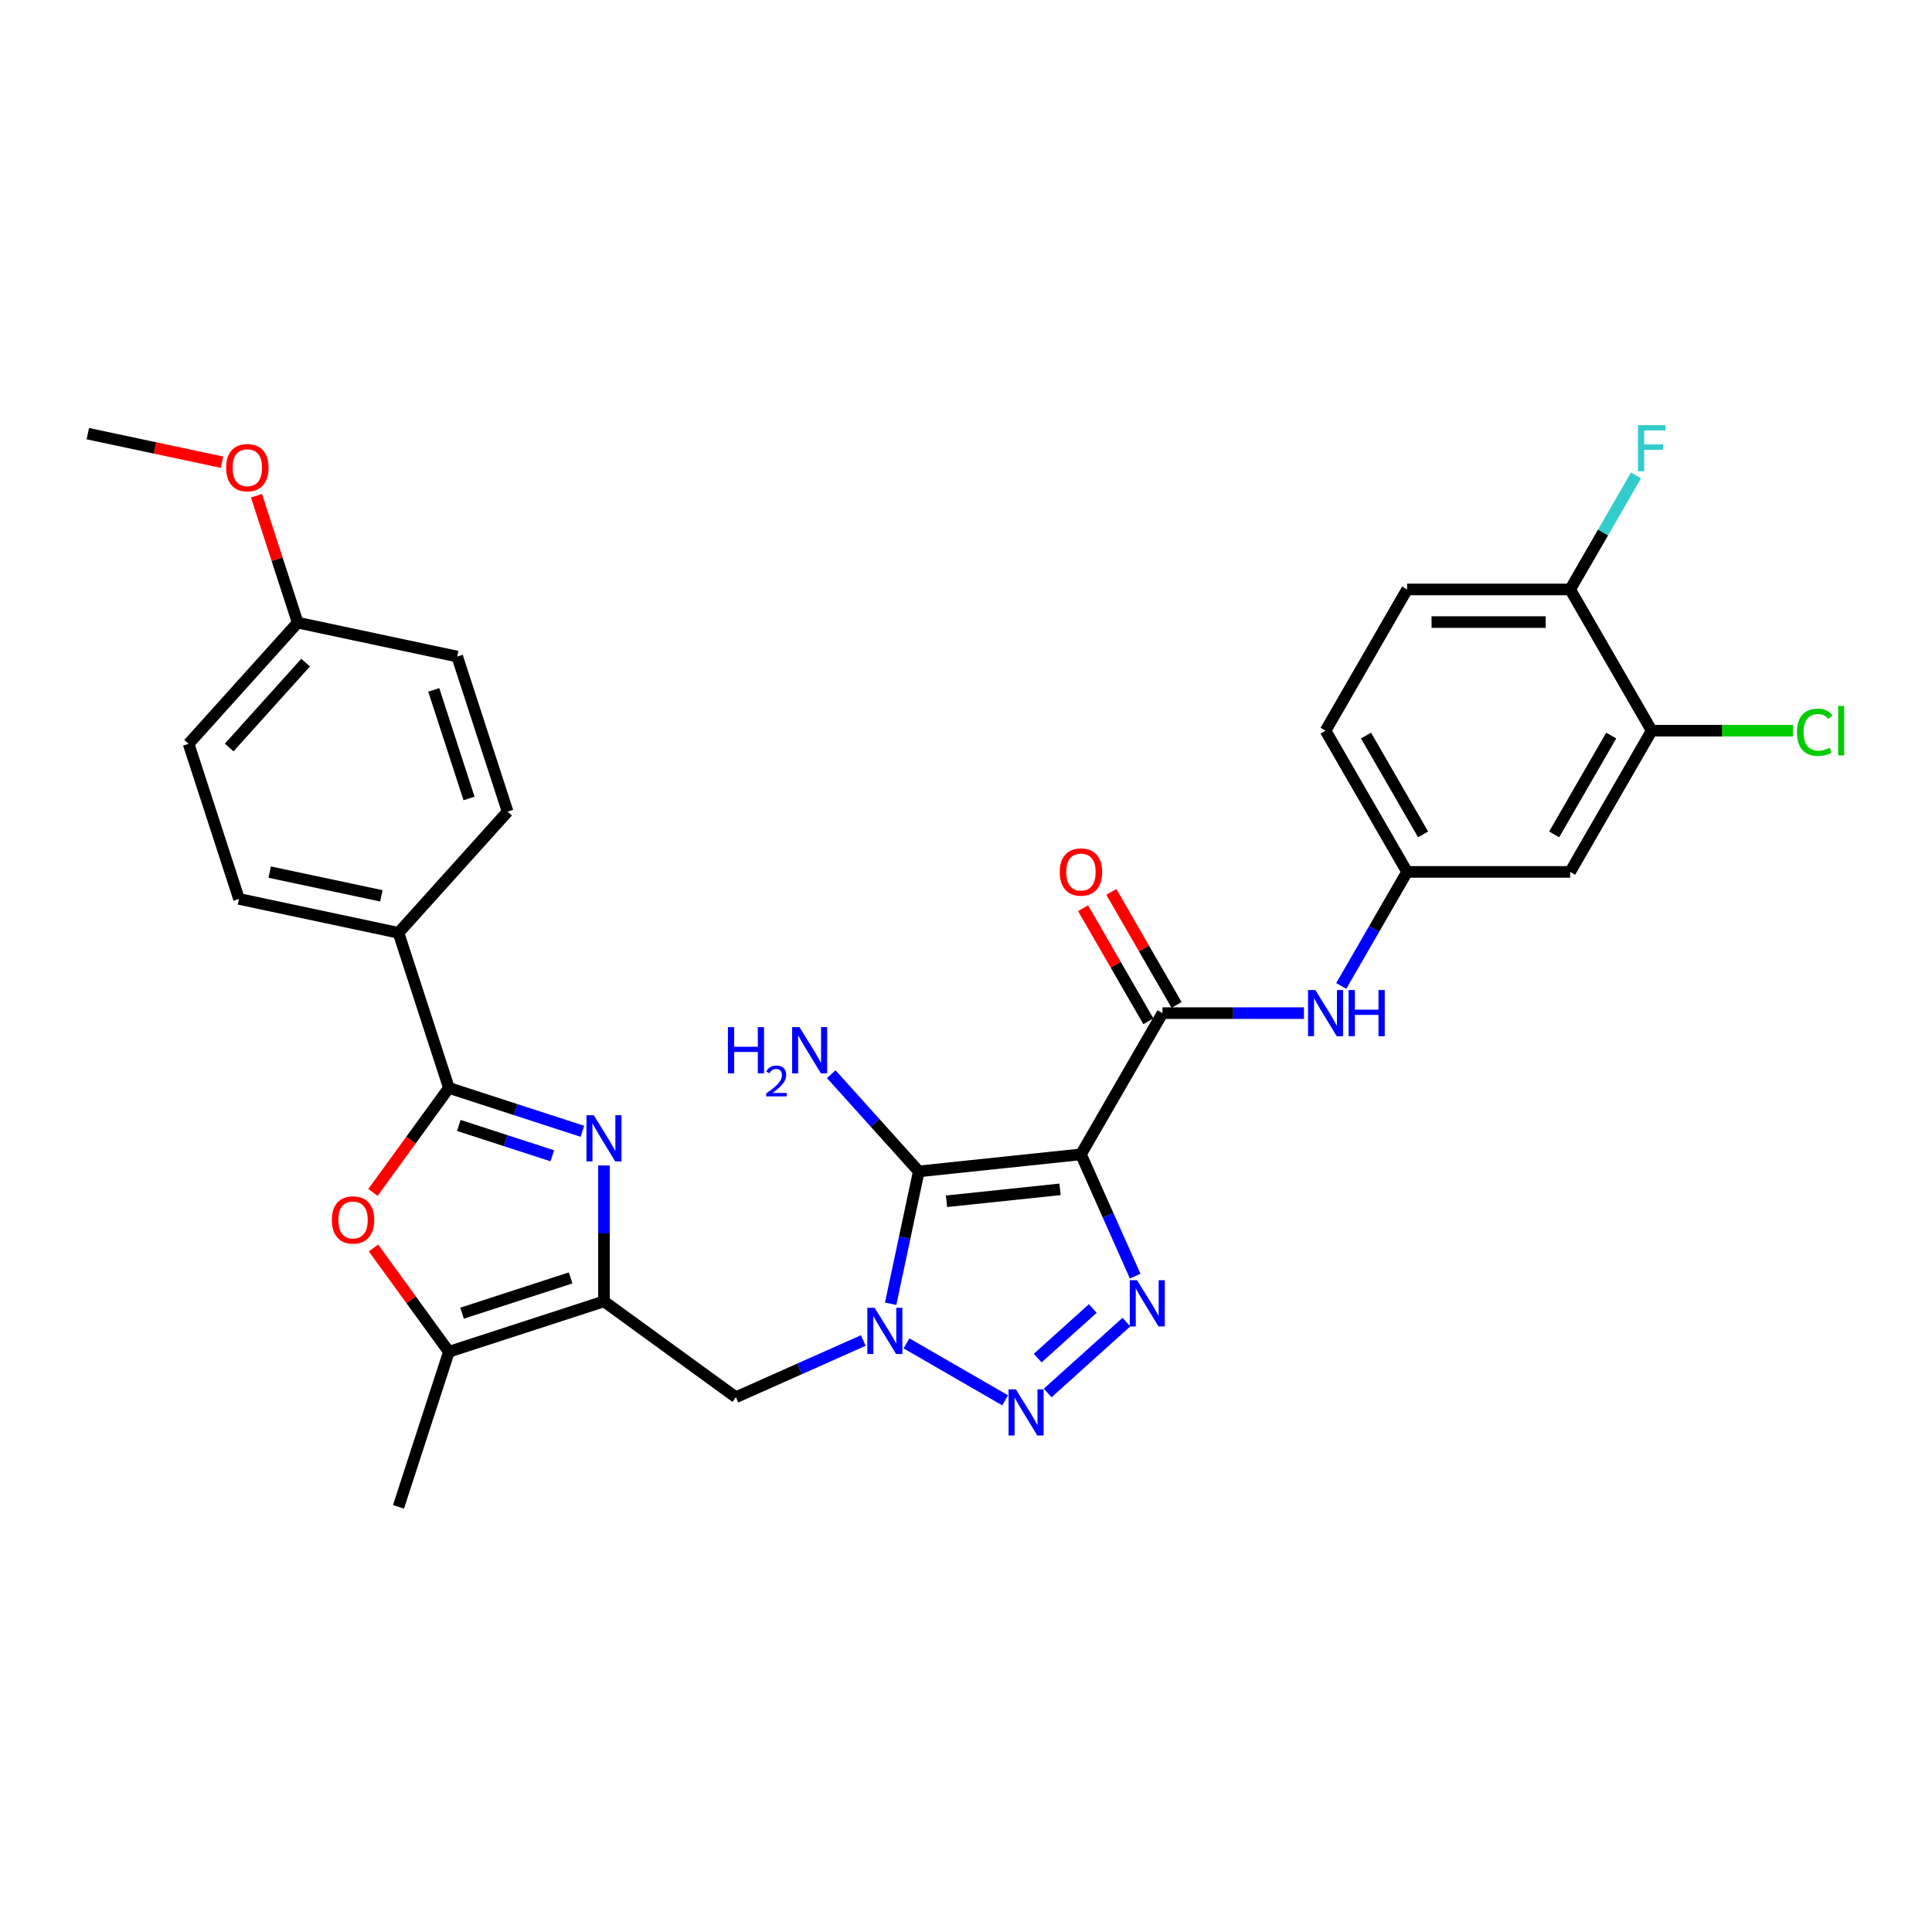 <?xml version='1.0' encoding='iso-8859-1'?>
<svg version='1.1' baseProfile='full'
              xmlns='http://www.w3.org/2000/svg'
                      xmlns:rdkit='http://www.rdkit.org/xml'
                      xmlns:xlink='http://www.w3.org/1999/xlink'
                  xml:space='preserve'
width='1000px' height='1000px' viewBox='0 0 1000 1000'>
<!-- END OF HEADER -->
<rect style='opacity:1.0;fill:#FFFFFF;stroke:none' width='1000' height='1000' x='0' y='0'> </rect>
<path class='bond-1' d='M 559.499,597.488 L 475.558,606.311' style='fill:none;fill-rule:evenodd;stroke:#000000;stroke-width:6px;stroke-linecap:butt;stroke-linejoin:miter;stroke-opacity:1' />
<path class='bond-1' d='M 548.673,615.6 L 489.913,621.776' style='fill:none;fill-rule:evenodd;stroke:#000000;stroke-width:6px;stroke-linecap:butt;stroke-linejoin:miter;stroke-opacity:1' />
<path class='bond-3' d='M 559.499,597.488 L 573.534,629.011' style='fill:none;fill-rule:evenodd;stroke:#000000;stroke-width:6px;stroke-linecap:butt;stroke-linejoin:miter;stroke-opacity:1' />
<path class='bond-3' d='M 573.534,629.011 L 587.569,660.534' style='fill:none;fill-rule:evenodd;stroke:#0000FF;stroke-width:6px;stroke-linecap:butt;stroke-linejoin:miter;stroke-opacity:1' />
<path class='bond-7' d='M 559.499,597.488 L 601.702,524.392' style='fill:none;fill-rule:evenodd;stroke:#000000;stroke-width:6px;stroke-linecap:butt;stroke-linejoin:miter;stroke-opacity:1' />
<path class='bond-0' d='M 460.998,674.809 L 468.278,640.56' style='fill:none;fill-rule:evenodd;stroke:#0000FF;stroke-width:6px;stroke-linecap:butt;stroke-linejoin:miter;stroke-opacity:1' />
<path class='bond-0' d='M 468.278,640.56 L 475.558,606.311' style='fill:none;fill-rule:evenodd;stroke:#000000;stroke-width:6px;stroke-linecap:butt;stroke-linejoin:miter;stroke-opacity:1' />
<path class='bond-9' d='M 446.834,693.846 L 413.868,708.524' style='fill:none;fill-rule:evenodd;stroke:#0000FF;stroke-width:6px;stroke-linecap:butt;stroke-linejoin:miter;stroke-opacity:1' />
<path class='bond-9' d='M 413.868,708.524 L 380.902,723.201' style='fill:none;fill-rule:evenodd;stroke:#000000;stroke-width:6px;stroke-linecap:butt;stroke-linejoin:miter;stroke-opacity:1' />
<path class='bond-31' d='M 469.184,695.323 L 520.253,724.807' style='fill:none;fill-rule:evenodd;stroke:#0000FF;stroke-width:6px;stroke-linecap:butt;stroke-linejoin:miter;stroke-opacity:1' />
<path class='bond-17' d='M 475.558,606.311 L 452.906,581.154' style='fill:none;fill-rule:evenodd;stroke:#000000;stroke-width:6px;stroke-linecap:butt;stroke-linejoin:miter;stroke-opacity:1' />
<path class='bond-17' d='M 452.906,581.154 L 430.255,555.997' style='fill:none;fill-rule:evenodd;stroke:#0000FF;stroke-width:6px;stroke-linecap:butt;stroke-linejoin:miter;stroke-opacity:1' />
<path class='bond-2' d='M 542.28,721.011 L 583.031,684.319' style='fill:none;fill-rule:evenodd;stroke:#0000FF;stroke-width:6px;stroke-linecap:butt;stroke-linejoin:miter;stroke-opacity:1' />
<path class='bond-2' d='M 537.097,702.962 L 565.623,677.278' style='fill:none;fill-rule:evenodd;stroke:#0000FF;stroke-width:6px;stroke-linecap:butt;stroke-linejoin:miter;stroke-opacity:1' />
<path class='bond-4' d='M 312.617,603.247 L 312.617,638.418' style='fill:none;fill-rule:evenodd;stroke:#0000FF;stroke-width:6px;stroke-linecap:butt;stroke-linejoin:miter;stroke-opacity:1' />
<path class='bond-4' d='M 312.617,638.418 L 312.617,673.589' style='fill:none;fill-rule:evenodd;stroke:#000000;stroke-width:6px;stroke-linecap:butt;stroke-linejoin:miter;stroke-opacity:1' />
<path class='bond-6' d='M 301.442,585.554 L 266.893,574.328' style='fill:none;fill-rule:evenodd;stroke:#0000FF;stroke-width:6px;stroke-linecap:butt;stroke-linejoin:miter;stroke-opacity:1' />
<path class='bond-6' d='M 266.893,574.328 L 232.344,563.103' style='fill:none;fill-rule:evenodd;stroke:#000000;stroke-width:6px;stroke-linecap:butt;stroke-linejoin:miter;stroke-opacity:1' />
<path class='bond-6' d='M 285.861,598.241 L 261.677,590.383' style='fill:none;fill-rule:evenodd;stroke:#0000FF;stroke-width:6px;stroke-linecap:butt;stroke-linejoin:miter;stroke-opacity:1' />
<path class='bond-6' d='M 261.677,590.383 L 237.492,582.525' style='fill:none;fill-rule:evenodd;stroke:#000000;stroke-width:6px;stroke-linecap:butt;stroke-linejoin:miter;stroke-opacity:1' />
<path class='bond-5' d='M 312.617,673.589 L 380.902,723.201' style='fill:none;fill-rule:evenodd;stroke:#000000;stroke-width:6px;stroke-linecap:butt;stroke-linejoin:miter;stroke-opacity:1' />
<path class='bond-10' d='M 312.617,673.589 L 232.344,699.672' style='fill:none;fill-rule:evenodd;stroke:#000000;stroke-width:6px;stroke-linecap:butt;stroke-linejoin:miter;stroke-opacity:1' />
<path class='bond-10' d='M 295.36,661.447 L 239.168,679.705' style='fill:none;fill-rule:evenodd;stroke:#000000;stroke-width:6px;stroke-linecap:butt;stroke-linejoin:miter;stroke-opacity:1' />
<path class='bond-13' d='M 232.344,563.103 L 206.262,482.829' style='fill:none;fill-rule:evenodd;stroke:#000000;stroke-width:6px;stroke-linecap:butt;stroke-linejoin:miter;stroke-opacity:1' />
<path class='bond-33' d='M 232.344,563.103 L 212.695,590.147' style='fill:none;fill-rule:evenodd;stroke:#000000;stroke-width:6px;stroke-linecap:butt;stroke-linejoin:miter;stroke-opacity:1' />
<path class='bond-33' d='M 212.695,590.147 L 193.047,617.19' style='fill:none;fill-rule:evenodd;stroke:#FF0000;stroke-width:6px;stroke-linecap:butt;stroke-linejoin:miter;stroke-opacity:1' />
<path class='bond-11' d='M 601.702,524.392 L 638.316,524.392' style='fill:none;fill-rule:evenodd;stroke:#000000;stroke-width:6px;stroke-linecap:butt;stroke-linejoin:miter;stroke-opacity:1' />
<path class='bond-11' d='M 638.316,524.392 L 674.931,524.392' style='fill:none;fill-rule:evenodd;stroke:#0000FF;stroke-width:6px;stroke-linecap:butt;stroke-linejoin:miter;stroke-opacity:1' />
<path class='bond-16' d='M 609.011,520.172 L 592.116,490.908' style='fill:none;fill-rule:evenodd;stroke:#000000;stroke-width:6px;stroke-linecap:butt;stroke-linejoin:miter;stroke-opacity:1' />
<path class='bond-16' d='M 592.116,490.908 L 575.22,461.643' style='fill:none;fill-rule:evenodd;stroke:#FF0000;stroke-width:6px;stroke-linecap:butt;stroke-linejoin:miter;stroke-opacity:1' />
<path class='bond-16' d='M 594.392,528.612 L 577.496,499.348' style='fill:none;fill-rule:evenodd;stroke:#000000;stroke-width:6px;stroke-linecap:butt;stroke-linejoin:miter;stroke-opacity:1' />
<path class='bond-16' d='M 577.496,499.348 L 560.601,470.084' style='fill:none;fill-rule:evenodd;stroke:#FF0000;stroke-width:6px;stroke-linecap:butt;stroke-linejoin:miter;stroke-opacity:1' />
<path class='bond-8' d='M 193.317,645.955 L 212.83,672.814' style='fill:none;fill-rule:evenodd;stroke:#FF0000;stroke-width:6px;stroke-linecap:butt;stroke-linejoin:miter;stroke-opacity:1' />
<path class='bond-8' d='M 212.83,672.814 L 232.344,699.672' style='fill:none;fill-rule:evenodd;stroke:#000000;stroke-width:6px;stroke-linecap:butt;stroke-linejoin:miter;stroke-opacity:1' />
<path class='bond-28' d='M 232.344,699.672 L 206.262,779.945' style='fill:none;fill-rule:evenodd;stroke:#000000;stroke-width:6px;stroke-linecap:butt;stroke-linejoin:miter;stroke-opacity:1' />
<path class='bond-15' d='M 694.225,510.33 L 711.266,480.813' style='fill:none;fill-rule:evenodd;stroke:#0000FF;stroke-width:6px;stroke-linecap:butt;stroke-linejoin:miter;stroke-opacity:1' />
<path class='bond-15' d='M 711.266,480.813 L 728.308,451.296' style='fill:none;fill-rule:evenodd;stroke:#000000;stroke-width:6px;stroke-linecap:butt;stroke-linejoin:miter;stroke-opacity:1' />
<path class='bond-12' d='M 854.915,378.199 L 812.712,451.296' style='fill:none;fill-rule:evenodd;stroke:#000000;stroke-width:6px;stroke-linecap:butt;stroke-linejoin:miter;stroke-opacity:1' />
<path class='bond-12' d='M 833.965,380.723 L 804.424,431.891' style='fill:none;fill-rule:evenodd;stroke:#000000;stroke-width:6px;stroke-linecap:butt;stroke-linejoin:miter;stroke-opacity:1' />
<path class='bond-22' d='M 854.915,378.199 L 891.453,378.199' style='fill:none;fill-rule:evenodd;stroke:#000000;stroke-width:6px;stroke-linecap:butt;stroke-linejoin:miter;stroke-opacity:1' />
<path class='bond-22' d='M 891.453,378.199 L 927.992,378.199' style='fill:none;fill-rule:evenodd;stroke:#00CC00;stroke-width:6px;stroke-linecap:butt;stroke-linejoin:miter;stroke-opacity:1' />
<path class='bond-32' d='M 854.915,378.199 L 812.712,305.103' style='fill:none;fill-rule:evenodd;stroke:#000000;stroke-width:6px;stroke-linecap:butt;stroke-linejoin:miter;stroke-opacity:1' />
<path class='bond-19' d='M 206.262,482.829 L 123.702,465.281' style='fill:none;fill-rule:evenodd;stroke:#000000;stroke-width:6px;stroke-linecap:butt;stroke-linejoin:miter;stroke-opacity:1' />
<path class='bond-19' d='M 197.387,463.685 L 139.595,451.401' style='fill:none;fill-rule:evenodd;stroke:#000000;stroke-width:6px;stroke-linecap:butt;stroke-linejoin:miter;stroke-opacity:1' />
<path class='bond-20' d='M 206.262,482.829 L 262.739,420.105' style='fill:none;fill-rule:evenodd;stroke:#000000;stroke-width:6px;stroke-linecap:butt;stroke-linejoin:miter;stroke-opacity:1' />
<path class='bond-14' d='M 812.712,451.296 L 728.308,451.296' style='fill:none;fill-rule:evenodd;stroke:#000000;stroke-width:6px;stroke-linecap:butt;stroke-linejoin:miter;stroke-opacity:1' />
<path class='bond-23' d='M 728.308,451.296 L 686.106,378.199' style='fill:none;fill-rule:evenodd;stroke:#000000;stroke-width:6px;stroke-linecap:butt;stroke-linejoin:miter;stroke-opacity:1' />
<path class='bond-23' d='M 736.597,431.891 L 707.056,380.723' style='fill:none;fill-rule:evenodd;stroke:#000000;stroke-width:6px;stroke-linecap:butt;stroke-linejoin:miter;stroke-opacity:1' />
<path class='bond-18' d='M 812.712,305.103 L 728.308,305.103' style='fill:none;fill-rule:evenodd;stroke:#000000;stroke-width:6px;stroke-linecap:butt;stroke-linejoin:miter;stroke-opacity:1' />
<path class='bond-18' d='M 800.052,321.984 L 740.969,321.984' style='fill:none;fill-rule:evenodd;stroke:#000000;stroke-width:6px;stroke-linecap:butt;stroke-linejoin:miter;stroke-opacity:1' />
<path class='bond-24' d='M 812.712,305.103 L 829.754,275.586' style='fill:none;fill-rule:evenodd;stroke:#000000;stroke-width:6px;stroke-linecap:butt;stroke-linejoin:miter;stroke-opacity:1' />
<path class='bond-24' d='M 829.754,275.586 L 846.796,246.068' style='fill:none;fill-rule:evenodd;stroke:#33CCCC;stroke-width:6px;stroke-linecap:butt;stroke-linejoin:miter;stroke-opacity:1' />
<path class='bond-26' d='M 123.702,465.281 L 97.619,385.007' style='fill:none;fill-rule:evenodd;stroke:#000000;stroke-width:6px;stroke-linecap:butt;stroke-linejoin:miter;stroke-opacity:1' />
<path class='bond-27' d='M 262.739,420.105 L 236.657,339.831' style='fill:none;fill-rule:evenodd;stroke:#000000;stroke-width:6px;stroke-linecap:butt;stroke-linejoin:miter;stroke-opacity:1' />
<path class='bond-27' d='M 242.772,413.28 L 224.514,357.089' style='fill:none;fill-rule:evenodd;stroke:#000000;stroke-width:6px;stroke-linecap:butt;stroke-linejoin:miter;stroke-opacity:1' />
<path class='bond-21' d='M 728.308,305.103 L 686.106,378.199' style='fill:none;fill-rule:evenodd;stroke:#000000;stroke-width:6px;stroke-linecap:butt;stroke-linejoin:miter;stroke-opacity:1' />
<path class='bond-25' d='M 154.097,322.283 L 236.657,339.831' style='fill:none;fill-rule:evenodd;stroke:#000000;stroke-width:6px;stroke-linecap:butt;stroke-linejoin:miter;stroke-opacity:1' />
<path class='bond-29' d='M 154.097,322.283 L 143.422,289.43' style='fill:none;fill-rule:evenodd;stroke:#000000;stroke-width:6px;stroke-linecap:butt;stroke-linejoin:miter;stroke-opacity:1' />
<path class='bond-29' d='M 143.422,289.43 L 132.748,256.578' style='fill:none;fill-rule:evenodd;stroke:#FF0000;stroke-width:6px;stroke-linecap:butt;stroke-linejoin:miter;stroke-opacity:1' />
<path class='bond-34' d='M 154.097,322.283 L 97.619,385.007' style='fill:none;fill-rule:evenodd;stroke:#000000;stroke-width:6px;stroke-linecap:butt;stroke-linejoin:miter;stroke-opacity:1' />
<path class='bond-34' d='M 158.17,342.987 L 118.636,386.894' style='fill:none;fill-rule:evenodd;stroke:#000000;stroke-width:6px;stroke-linecap:butt;stroke-linejoin:miter;stroke-opacity:1' />
<path class='bond-30' d='M 114.932,239.229 L 80.193,231.845' style='fill:none;fill-rule:evenodd;stroke:#FF0000;stroke-width:6px;stroke-linecap:butt;stroke-linejoin:miter;stroke-opacity:1' />
<path class='bond-30' d='M 80.193,231.845 L 45.455,224.461' style='fill:none;fill-rule:evenodd;stroke:#000000;stroke-width:6px;stroke-linecap:butt;stroke-linejoin:miter;stroke-opacity:1' />
<path  class='atom-1' d='M 452.725 676.919
L 460.558 689.58
Q 461.334 690.829, 462.584 693.091
Q 463.833 695.353, 463.9 695.488
L 463.9 676.919
L 467.074 676.919
L 467.074 700.822
L 463.799 700.822
L 455.392 686.98
Q 454.413 685.359, 453.367 683.503
Q 452.354 681.646, 452.05 681.072
L 452.05 700.822
L 448.944 700.822
L 448.944 676.919
L 452.725 676.919
' fill='#0000FF'/>
<path  class='atom-3' d='M 525.821 719.121
L 533.654 731.782
Q 534.431 733.031, 535.68 735.293
Q 536.929 737.555, 536.997 737.69
L 536.997 719.121
L 540.17 719.121
L 540.17 743.024
L 536.895 743.024
L 528.489 729.182
Q 527.51 727.562, 526.463 725.705
Q 525.45 723.848, 525.146 723.274
L 525.146 743.024
L 522.04 743.024
L 522.04 719.121
L 525.821 719.121
' fill='#0000FF'/>
<path  class='atom-4' d='M 588.546 662.644
L 596.379 675.304
Q 597.155 676.553, 598.405 678.815
Q 599.654 681.078, 599.721 681.213
L 599.721 662.644
L 602.895 662.644
L 602.895 686.547
L 599.62 686.547
L 591.213 672.705
Q 590.234 671.084, 589.188 669.227
Q 588.175 667.37, 587.871 666.796
L 587.871 686.547
L 584.765 686.547
L 584.765 662.644
L 588.546 662.644
' fill='#0000FF'/>
<path  class='atom-5' d='M 307.333 577.233
L 315.166 589.894
Q 315.943 591.143, 317.192 593.405
Q 318.441 595.667, 318.509 595.802
L 318.509 577.233
L 321.682 577.233
L 321.682 601.137
L 318.407 601.137
L 310.001 587.294
Q 309.022 585.674, 307.975 583.817
Q 306.962 581.96, 306.658 581.386
L 306.658 601.137
L 303.552 601.137
L 303.552 577.233
L 307.333 577.233
' fill='#0000FF'/>
<path  class='atom-9' d='M 171.76 631.455
Q 171.76 625.715, 174.596 622.508
Q 177.432 619.3, 182.732 619.3
Q 188.033 619.3, 190.869 622.508
Q 193.705 625.715, 193.705 631.455
Q 193.705 637.262, 190.835 640.57
Q 187.965 643.845, 182.732 643.845
Q 177.465 643.845, 174.596 640.57
Q 171.76 637.295, 171.76 631.455
M 182.732 641.144
Q 186.379 641.144, 188.337 638.713
Q 190.329 636.249, 190.329 631.455
Q 190.329 626.762, 188.337 624.399
Q 186.379 622.001, 182.732 622.001
Q 179.086 622.001, 177.094 624.365
Q 175.136 626.728, 175.136 631.455
Q 175.136 636.283, 177.094 638.713
Q 179.086 641.144, 182.732 641.144
' fill='#FF0000'/>
<path  class='atom-12' d='M 680.822 512.44
L 688.655 525.101
Q 689.431 526.35, 690.681 528.612
Q 691.93 530.874, 691.997 531.009
L 691.997 512.44
L 695.171 512.44
L 695.171 536.343
L 691.896 536.343
L 683.489 522.501
Q 682.51 520.881, 681.464 519.024
Q 680.451 517.167, 680.147 516.593
L 680.147 536.343
L 677.041 536.343
L 677.041 512.44
L 680.822 512.44
' fill='#0000FF'/>
<path  class='atom-12' d='M 698.041 512.44
L 701.282 512.44
L 701.282 522.602
L 713.504 522.602
L 713.504 512.44
L 716.745 512.44
L 716.745 536.343
L 713.504 536.343
L 713.504 525.303
L 701.282 525.303
L 701.282 536.343
L 698.041 536.343
L 698.041 512.44
' fill='#0000FF'/>
<path  class='atom-17' d='M 548.527 451.363
Q 548.527 445.624, 551.363 442.416
Q 554.199 439.209, 559.499 439.209
Q 564.8 439.209, 567.636 442.416
Q 570.472 445.624, 570.472 451.363
Q 570.472 457.17, 567.602 460.479
Q 564.733 463.754, 559.499 463.754
Q 554.233 463.754, 551.363 460.479
Q 548.527 457.204, 548.527 451.363
M 559.499 461.053
Q 563.146 461.053, 565.104 458.622
Q 567.096 456.157, 567.096 451.363
Q 567.096 446.67, 565.104 444.307
Q 563.146 441.91, 559.499 441.91
Q 555.853 441.91, 553.861 444.273
Q 551.903 446.636, 551.903 451.363
Q 551.903 456.191, 553.861 458.622
Q 555.853 461.053, 559.499 461.053
' fill='#FF0000'/>
<path  class='atom-18' d='M 376.766 531.634
L 380.007 531.634
L 380.007 541.797
L 392.229 541.797
L 392.229 531.634
L 395.47 531.634
L 395.47 555.538
L 392.229 555.538
L 392.229 544.498
L 380.007 544.498
L 380.007 555.538
L 376.766 555.538
L 376.766 531.634
' fill='#0000FF'/>
<path  class='atom-18' d='M 396.628 554.699
Q 397.208 553.206, 398.589 552.382
Q 399.971 551.535, 401.887 551.535
Q 404.271 551.535, 405.608 552.827
Q 406.945 554.12, 406.945 556.415
Q 406.945 558.755, 405.207 560.938
Q 403.492 563.122, 399.926 565.707
L 407.213 565.707
L 407.213 567.489
L 396.584 567.489
L 396.584 565.996
Q 399.525 563.902, 401.263 562.342
Q 403.024 560.782, 403.87 559.378
Q 404.717 557.975, 404.717 556.526
Q 404.717 555.011, 403.959 554.164
Q 403.202 553.318, 401.887 553.318
Q 400.617 553.318, 399.77 553.83
Q 398.924 554.343, 398.322 555.479
L 396.628 554.699
' fill='#0000FF'/>
<path  class='atom-18' d='M 413.796 531.634
L 421.629 544.295
Q 422.406 545.544, 423.655 547.806
Q 424.904 550.068, 424.971 550.203
L 424.971 531.634
L 428.145 531.634
L 428.145 555.538
L 424.87 555.538
L 416.463 541.695
Q 415.484 540.075, 414.438 538.218
Q 413.425 536.361, 413.121 535.787
L 413.121 555.538
L 410.015 555.538
L 410.015 531.634
L 413.796 531.634
' fill='#0000FF'/>
<path  class='atom-23' d='M 930.102 379.026
Q 930.102 373.084, 932.87 369.978
Q 935.673 366.838, 940.973 366.838
Q 945.902 366.838, 948.536 370.316
L 946.308 372.139
Q 944.383 369.607, 940.973 369.607
Q 937.361 369.607, 935.436 372.038
Q 933.546 374.435, 933.546 379.026
Q 933.546 383.753, 935.504 386.184
Q 937.496 388.615, 941.345 388.615
Q 943.978 388.615, 947.05 387.028
L 947.996 389.56
Q 946.746 390.37, 944.856 390.843
Q 942.965 391.316, 940.872 391.316
Q 935.673 391.316, 932.87 388.142
Q 930.102 384.968, 930.102 379.026
' fill='#00CC00'/>
<path  class='atom-23' d='M 951.439 365.387
L 954.545 365.387
L 954.545 391.012
L 951.439 391.012
L 951.439 365.387
' fill='#00CC00'/>
<path  class='atom-25' d='M 847.808 220.055
L 862.021 220.055
L 862.021 222.79
L 851.015 222.79
L 851.015 230.048
L 860.806 230.048
L 860.806 232.817
L 851.015 232.817
L 851.015 243.958
L 847.808 243.958
L 847.808 220.055
' fill='#33CCCC'/>
<path  class='atom-30' d='M 117.042 242.077
Q 117.042 236.338, 119.878 233.13
Q 122.714 229.923, 128.014 229.923
Q 133.315 229.923, 136.151 233.13
Q 138.987 236.338, 138.987 242.077
Q 138.987 247.884, 136.117 251.193
Q 133.247 254.468, 128.014 254.468
Q 122.748 254.468, 119.878 251.193
Q 117.042 247.918, 117.042 242.077
M 128.014 251.767
Q 131.661 251.767, 133.619 249.336
Q 135.611 246.871, 135.611 242.077
Q 135.611 237.384, 133.619 235.021
Q 131.661 232.624, 128.014 232.624
Q 124.368 232.624, 122.376 234.987
Q 120.418 237.35, 120.418 242.077
Q 120.418 246.905, 122.376 249.336
Q 124.368 251.767, 128.014 251.767
' fill='#FF0000'/>
</svg>

